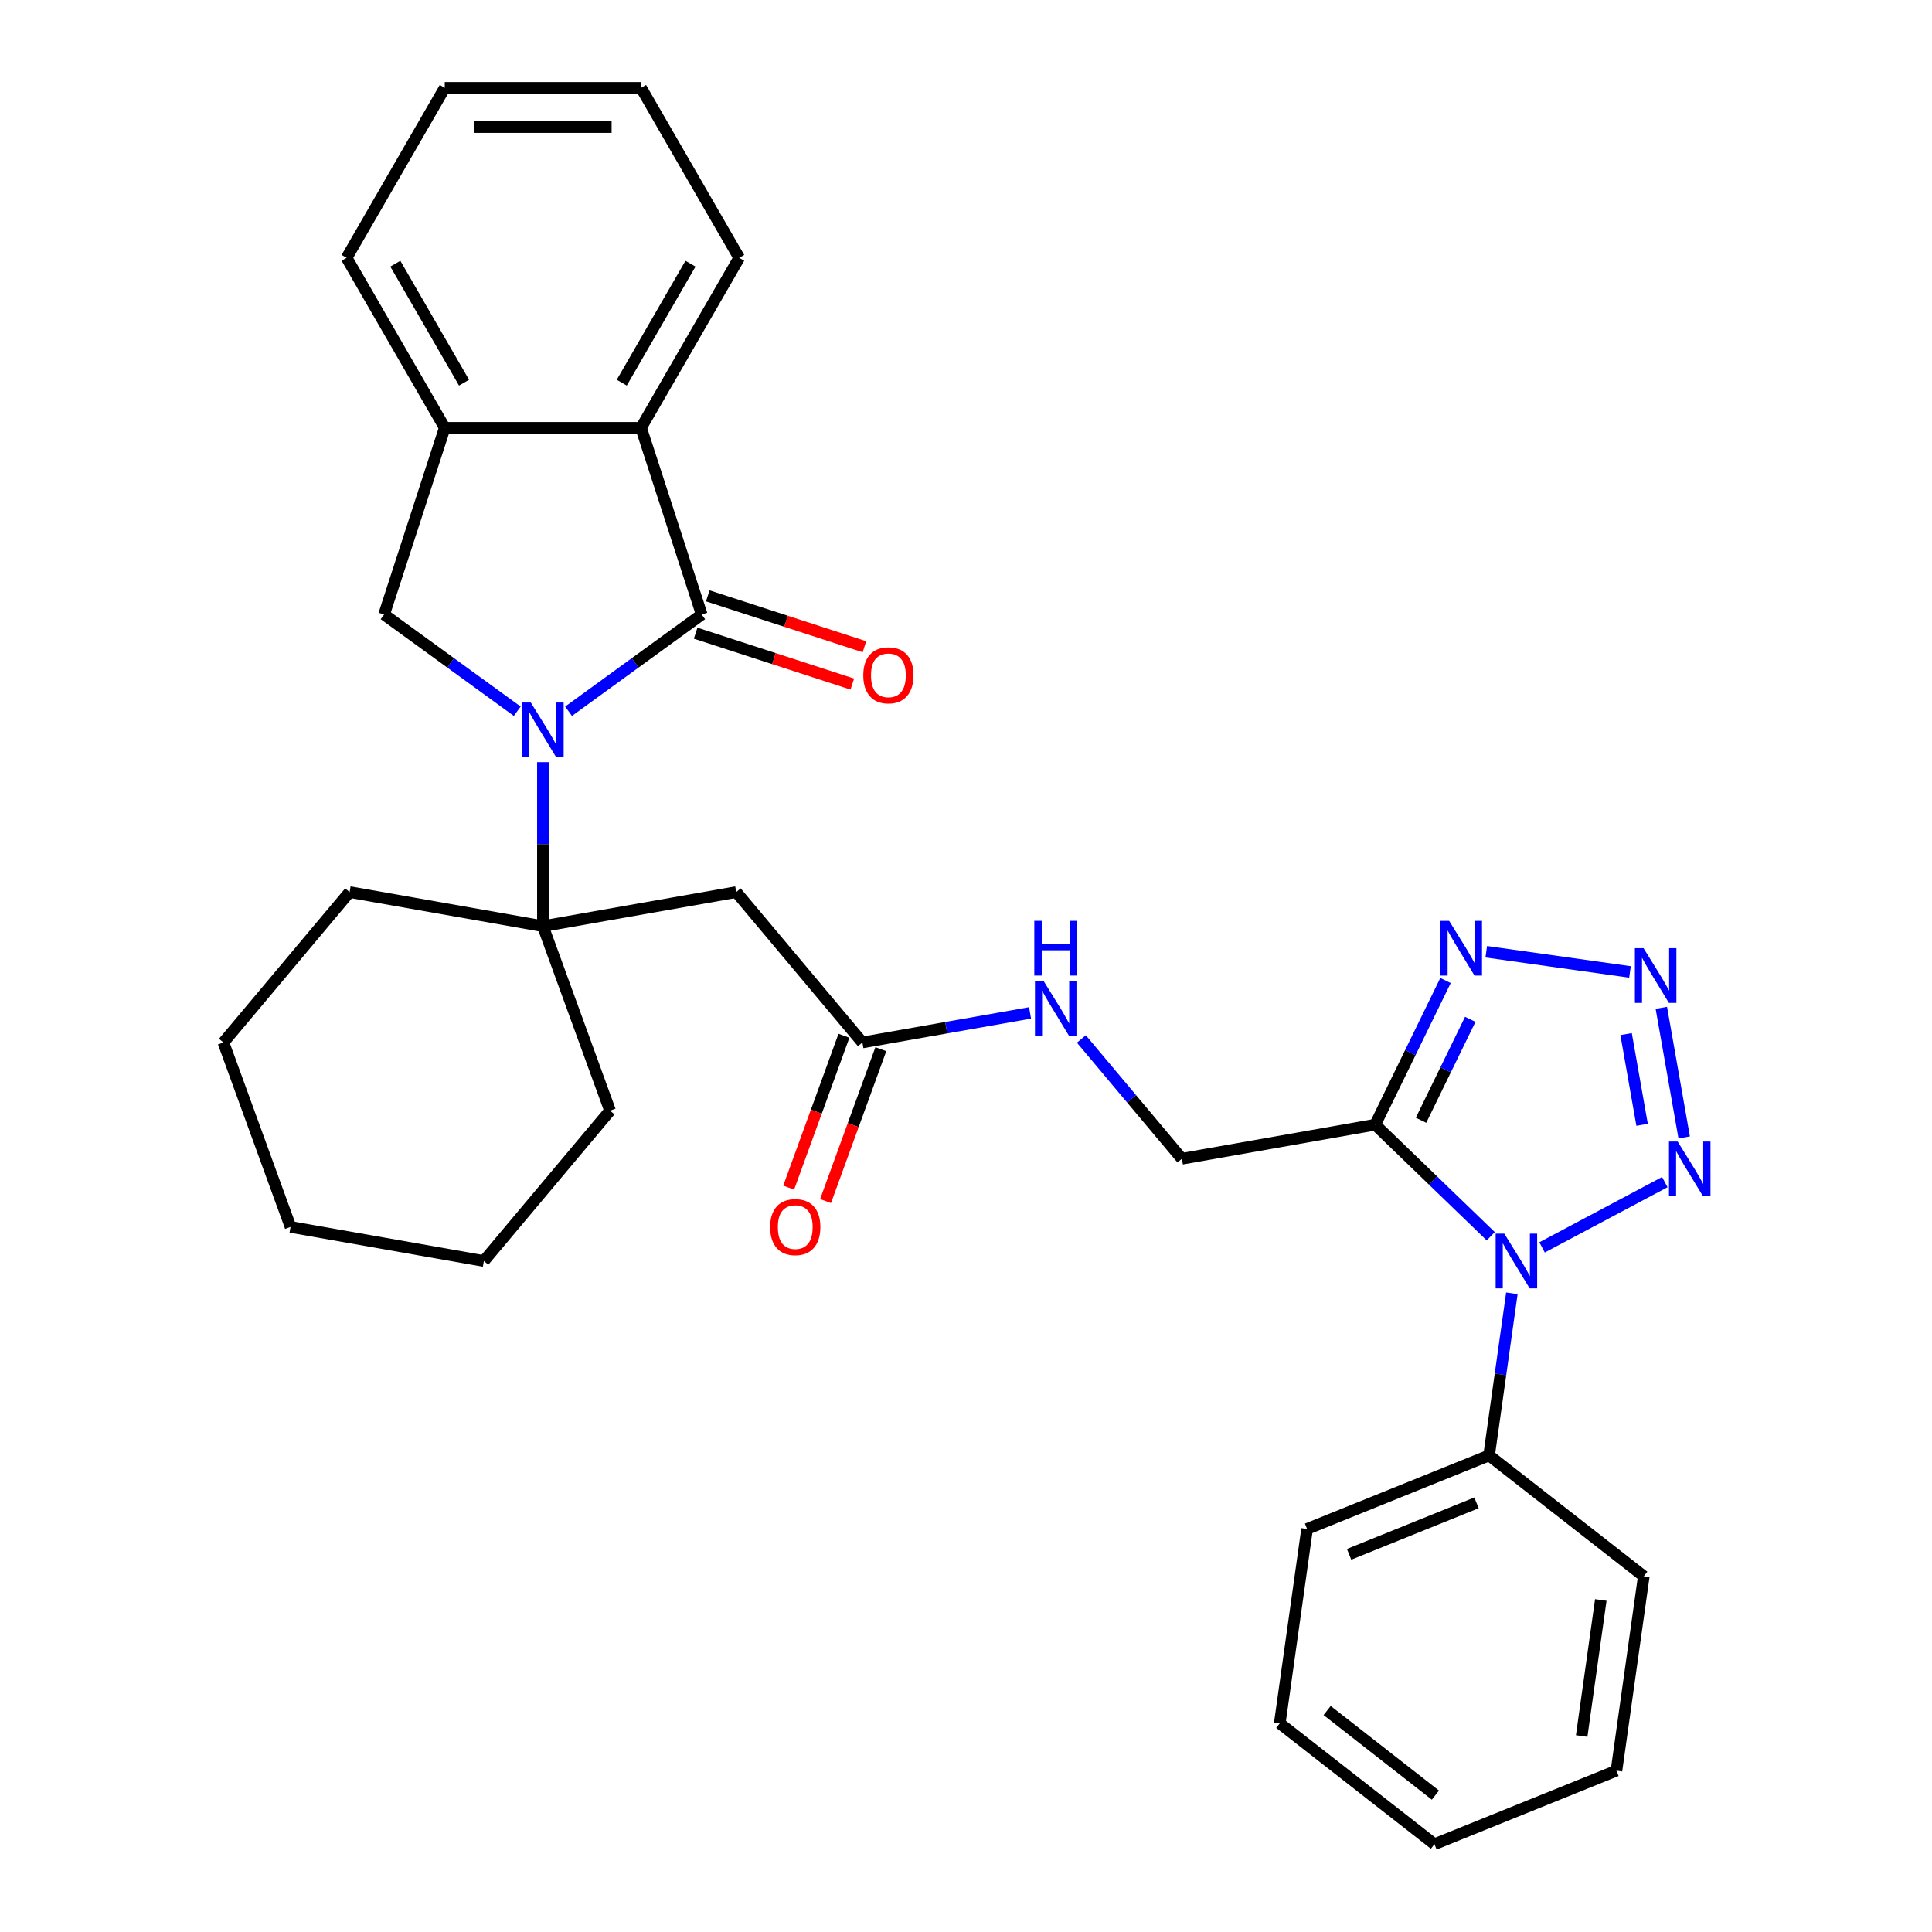 <?xml version='1.0' encoding='iso-8859-1'?>
<svg version='1.1' baseProfile='full'
              xmlns='http://www.w3.org/2000/svg'
                      xmlns:rdkit='http://www.rdkit.org/xml'
                      xmlns:xlink='http://www.w3.org/1999/xlink'
                  xml:space='preserve'
width='1000px' height='1000px' viewBox='0 0 1000 1000'>
<!-- END OF HEADER -->
<rect style='opacity:1.0;fill:#FFFFFF;stroke:none' width='1000' height='1000' x='0' y='0'> </rect>
<path class='bond-1' d='M 294.286,368.138 L 328.745,343.102' style='fill:none;fill-rule:evenodd;stroke:#0000FF;stroke-width:6px;stroke-linecap:butt;stroke-linejoin:miter;stroke-opacity:1' />
<path class='bond-1' d='M 328.745,343.102 L 363.204,318.066' style='fill:none;fill-rule:evenodd;stroke:#000000;stroke-width:6px;stroke-linecap:butt;stroke-linejoin:miter;stroke-opacity:1' />
<path class='bond-6' d='M 281.006,394.486 L 281.006,436.938' style='fill:none;fill-rule:evenodd;stroke:#0000FF;stroke-width:6px;stroke-linecap:butt;stroke-linejoin:miter;stroke-opacity:1' />
<path class='bond-6' d='M 281.006,436.938 L 281.006,479.389' style='fill:none;fill-rule:evenodd;stroke:#000000;stroke-width:6px;stroke-linecap:butt;stroke-linejoin:miter;stroke-opacity:1' />
<path class='bond-7' d='M 267.726,368.138 L 233.267,343.102' style='fill:none;fill-rule:evenodd;stroke:#0000FF;stroke-width:6px;stroke-linecap:butt;stroke-linejoin:miter;stroke-opacity:1' />
<path class='bond-7' d='M 233.267,343.102 L 198.808,318.066' style='fill:none;fill-rule:evenodd;stroke:#000000;stroke-width:6px;stroke-linecap:butt;stroke-linejoin:miter;stroke-opacity:1' />
<path class='bond-0' d='M 771.609,639.879 L 741.705,611.002' style='fill:none;fill-rule:evenodd;stroke:#0000FF;stroke-width:6px;stroke-linecap:butt;stroke-linejoin:miter;stroke-opacity:1' />
<path class='bond-0' d='M 741.705,611.002 L 711.802,582.124' style='fill:none;fill-rule:evenodd;stroke:#000000;stroke-width:6px;stroke-linecap:butt;stroke-linejoin:miter;stroke-opacity:1' />
<path class='bond-4' d='M 798.169,645.642 L 861.695,611.865' style='fill:none;fill-rule:evenodd;stroke:#0000FF;stroke-width:6px;stroke-linecap:butt;stroke-linejoin:miter;stroke-opacity:1' />
<path class='bond-14' d='M 782.542,669.404 L 776.645,711.36' style='fill:none;fill-rule:evenodd;stroke:#0000FF;stroke-width:6px;stroke-linecap:butt;stroke-linejoin:miter;stroke-opacity:1' />
<path class='bond-14' d='M 776.645,711.36 L 770.748,753.317' style='fill:none;fill-rule:evenodd;stroke:#000000;stroke-width:6px;stroke-linecap:butt;stroke-linejoin:miter;stroke-opacity:1' />
<path class='bond-8' d='M 363.204,318.066 L 331.807,221.436' style='fill:none;fill-rule:evenodd;stroke:#000000;stroke-width:6px;stroke-linecap:butt;stroke-linejoin:miter;stroke-opacity:1' />
<path class='bond-13' d='M 360.065,327.729 L 400.61,340.903' style='fill:none;fill-rule:evenodd;stroke:#000000;stroke-width:6px;stroke-linecap:butt;stroke-linejoin:miter;stroke-opacity:1' />
<path class='bond-13' d='M 400.61,340.903 L 441.155,354.076' style='fill:none;fill-rule:evenodd;stroke:#FF0000;stroke-width:6px;stroke-linecap:butt;stroke-linejoin:miter;stroke-opacity:1' />
<path class='bond-13' d='M 366.344,308.403 L 406.889,321.577' style='fill:none;fill-rule:evenodd;stroke:#000000;stroke-width:6px;stroke-linecap:butt;stroke-linejoin:miter;stroke-opacity:1' />
<path class='bond-13' d='M 406.889,321.577 L 447.434,334.75' style='fill:none;fill-rule:evenodd;stroke:#FF0000;stroke-width:6px;stroke-linecap:butt;stroke-linejoin:miter;stroke-opacity:1' />
<path class='bond-2' d='M 711.802,582.124 L 611.742,599.767' style='fill:none;fill-rule:evenodd;stroke:#000000;stroke-width:6px;stroke-linecap:butt;stroke-linejoin:miter;stroke-opacity:1' />
<path class='bond-5' d='M 711.802,582.124 L 729.999,544.814' style='fill:none;fill-rule:evenodd;stroke:#000000;stroke-width:6px;stroke-linecap:butt;stroke-linejoin:miter;stroke-opacity:1' />
<path class='bond-5' d='M 729.999,544.814 L 748.196,507.504' style='fill:none;fill-rule:evenodd;stroke:#0000FF;stroke-width:6px;stroke-linecap:butt;stroke-linejoin:miter;stroke-opacity:1' />
<path class='bond-5' d='M 735.525,579.839 L 748.263,553.722' style='fill:none;fill-rule:evenodd;stroke:#000000;stroke-width:6px;stroke-linecap:butt;stroke-linejoin:miter;stroke-opacity:1' />
<path class='bond-5' d='M 748.263,553.722 L 761.001,527.605' style='fill:none;fill-rule:evenodd;stroke:#0000FF;stroke-width:6px;stroke-linecap:butt;stroke-linejoin:miter;stroke-opacity:1' />
<path class='bond-3' d='M 843.675,503.078 L 769.286,492.624' style='fill:none;fill-rule:evenodd;stroke:#0000FF;stroke-width:6px;stroke-linecap:butt;stroke-linejoin:miter;stroke-opacity:1' />
<path class='bond-34' d='M 859.9,521.645 L 871.729,588.728' style='fill:none;fill-rule:evenodd;stroke:#0000FF;stroke-width:6px;stroke-linecap:butt;stroke-linejoin:miter;stroke-opacity:1' />
<path class='bond-34' d='M 841.663,535.236 L 849.943,582.194' style='fill:none;fill-rule:evenodd;stroke:#0000FF;stroke-width:6px;stroke-linecap:butt;stroke-linejoin:miter;stroke-opacity:1' />
<path class='bond-9' d='M 281.006,479.389 L 381.065,461.746' style='fill:none;fill-rule:evenodd;stroke:#000000;stroke-width:6px;stroke-linecap:butt;stroke-linejoin:miter;stroke-opacity:1' />
<path class='bond-17' d='M 281.006,479.389 L 180.947,461.746' style='fill:none;fill-rule:evenodd;stroke:#000000;stroke-width:6px;stroke-linecap:butt;stroke-linejoin:miter;stroke-opacity:1' />
<path class='bond-18' d='M 281.006,479.389 L 315.756,574.865' style='fill:none;fill-rule:evenodd;stroke:#000000;stroke-width:6px;stroke-linecap:butt;stroke-linejoin:miter;stroke-opacity:1' />
<path class='bond-10' d='M 198.808,318.066 L 230.205,221.436' style='fill:none;fill-rule:evenodd;stroke:#000000;stroke-width:6px;stroke-linecap:butt;stroke-linejoin:miter;stroke-opacity:1' />
<path class='bond-19' d='M 331.807,221.436 L 382.609,133.445' style='fill:none;fill-rule:evenodd;stroke:#000000;stroke-width:6px;stroke-linecap:butt;stroke-linejoin:miter;stroke-opacity:1' />
<path class='bond-19' d='M 321.83,198.077 L 357.39,136.483' style='fill:none;fill-rule:evenodd;stroke:#000000;stroke-width:6px;stroke-linecap:butt;stroke-linejoin:miter;stroke-opacity:1' />
<path class='bond-31' d='M 331.807,221.436 L 230.205,221.436' style='fill:none;fill-rule:evenodd;stroke:#000000;stroke-width:6px;stroke-linecap:butt;stroke-linejoin:miter;stroke-opacity:1' />
<path class='bond-11' d='M 381.065,461.746 L 446.374,539.578' style='fill:none;fill-rule:evenodd;stroke:#000000;stroke-width:6px;stroke-linecap:butt;stroke-linejoin:miter;stroke-opacity:1' />
<path class='bond-20' d='M 230.205,221.436 L 179.403,133.445' style='fill:none;fill-rule:evenodd;stroke:#000000;stroke-width:6px;stroke-linecap:butt;stroke-linejoin:miter;stroke-opacity:1' />
<path class='bond-20' d='M 240.183,198.077 L 204.622,136.483' style='fill:none;fill-rule:evenodd;stroke:#000000;stroke-width:6px;stroke-linecap:butt;stroke-linejoin:miter;stroke-opacity:1' />
<path class='bond-15' d='M 446.374,539.578 L 489.764,531.928' style='fill:none;fill-rule:evenodd;stroke:#000000;stroke-width:6px;stroke-linecap:butt;stroke-linejoin:miter;stroke-opacity:1' />
<path class='bond-15' d='M 489.764,531.928 L 533.153,524.277' style='fill:none;fill-rule:evenodd;stroke:#0000FF;stroke-width:6px;stroke-linecap:butt;stroke-linejoin:miter;stroke-opacity:1' />
<path class='bond-16' d='M 436.827,536.103 L 422.52,575.411' style='fill:none;fill-rule:evenodd;stroke:#000000;stroke-width:6px;stroke-linecap:butt;stroke-linejoin:miter;stroke-opacity:1' />
<path class='bond-16' d='M 422.52,575.411 L 408.213,614.719' style='fill:none;fill-rule:evenodd;stroke:#FF0000;stroke-width:6px;stroke-linecap:butt;stroke-linejoin:miter;stroke-opacity:1' />
<path class='bond-16' d='M 455.922,543.053 L 441.615,582.361' style='fill:none;fill-rule:evenodd;stroke:#000000;stroke-width:6px;stroke-linecap:butt;stroke-linejoin:miter;stroke-opacity:1' />
<path class='bond-16' d='M 441.615,582.361 L 427.308,621.669' style='fill:none;fill-rule:evenodd;stroke:#FF0000;stroke-width:6px;stroke-linecap:butt;stroke-linejoin:miter;stroke-opacity:1' />
<path class='bond-12' d='M 611.742,599.767 L 585.728,568.765' style='fill:none;fill-rule:evenodd;stroke:#000000;stroke-width:6px;stroke-linecap:butt;stroke-linejoin:miter;stroke-opacity:1' />
<path class='bond-12' d='M 585.728,568.765 L 559.714,537.762' style='fill:none;fill-rule:evenodd;stroke:#0000FF;stroke-width:6px;stroke-linecap:butt;stroke-linejoin:miter;stroke-opacity:1' />
<path class='bond-21' d='M 770.748,753.317 L 676.544,791.379' style='fill:none;fill-rule:evenodd;stroke:#000000;stroke-width:6px;stroke-linecap:butt;stroke-linejoin:miter;stroke-opacity:1' />
<path class='bond-21' d='M 764.23,777.868 L 698.287,804.51' style='fill:none;fill-rule:evenodd;stroke:#000000;stroke-width:6px;stroke-linecap:butt;stroke-linejoin:miter;stroke-opacity:1' />
<path class='bond-22' d='M 770.748,753.317 L 850.812,815.87' style='fill:none;fill-rule:evenodd;stroke:#000000;stroke-width:6px;stroke-linecap:butt;stroke-linejoin:miter;stroke-opacity:1' />
<path class='bond-24' d='M 180.947,461.746 L 115.638,539.578' style='fill:none;fill-rule:evenodd;stroke:#000000;stroke-width:6px;stroke-linecap:butt;stroke-linejoin:miter;stroke-opacity:1' />
<path class='bond-23' d='M 315.756,574.865 L 250.447,652.697' style='fill:none;fill-rule:evenodd;stroke:#000000;stroke-width:6px;stroke-linecap:butt;stroke-linejoin:miter;stroke-opacity:1' />
<path class='bond-25' d='M 382.609,133.445 L 331.807,45.455' style='fill:none;fill-rule:evenodd;stroke:#000000;stroke-width:6px;stroke-linecap:butt;stroke-linejoin:miter;stroke-opacity:1' />
<path class='bond-26' d='M 179.403,133.445 L 230.205,45.455' style='fill:none;fill-rule:evenodd;stroke:#000000;stroke-width:6px;stroke-linecap:butt;stroke-linejoin:miter;stroke-opacity:1' />
<path class='bond-28' d='M 676.544,791.379 L 662.403,891.993' style='fill:none;fill-rule:evenodd;stroke:#000000;stroke-width:6px;stroke-linecap:butt;stroke-linejoin:miter;stroke-opacity:1' />
<path class='bond-27' d='M 850.812,815.87 L 836.672,916.484' style='fill:none;fill-rule:evenodd;stroke:#000000;stroke-width:6px;stroke-linecap:butt;stroke-linejoin:miter;stroke-opacity:1' />
<path class='bond-27' d='M 828.568,828.134 L 818.67,898.564' style='fill:none;fill-rule:evenodd;stroke:#000000;stroke-width:6px;stroke-linecap:butt;stroke-linejoin:miter;stroke-opacity:1' />
<path class='bond-32' d='M 250.447,652.697 L 150.388,635.054' style='fill:none;fill-rule:evenodd;stroke:#000000;stroke-width:6px;stroke-linecap:butt;stroke-linejoin:miter;stroke-opacity:1' />
<path class='bond-29' d='M 115.638,539.578 L 150.388,635.054' style='fill:none;fill-rule:evenodd;stroke:#000000;stroke-width:6px;stroke-linecap:butt;stroke-linejoin:miter;stroke-opacity:1' />
<path class='bond-33' d='M 331.807,45.455 L 230.205,45.455' style='fill:none;fill-rule:evenodd;stroke:#000000;stroke-width:6px;stroke-linecap:butt;stroke-linejoin:miter;stroke-opacity:1' />
<path class='bond-33' d='M 316.567,65.775 L 245.445,65.775' style='fill:none;fill-rule:evenodd;stroke:#000000;stroke-width:6px;stroke-linecap:butt;stroke-linejoin:miter;stroke-opacity:1' />
<path class='bond-30' d='M 836.672,916.484 L 742.468,954.545' style='fill:none;fill-rule:evenodd;stroke:#000000;stroke-width:6px;stroke-linecap:butt;stroke-linejoin:miter;stroke-opacity:1' />
<path class='bond-35' d='M 662.403,891.993 L 742.468,954.545' style='fill:none;fill-rule:evenodd;stroke:#000000;stroke-width:6px;stroke-linecap:butt;stroke-linejoin:miter;stroke-opacity:1' />
<path class='bond-35' d='M 686.924,885.363 L 742.968,929.15' style='fill:none;fill-rule:evenodd;stroke:#000000;stroke-width:6px;stroke-linecap:butt;stroke-linejoin:miter;stroke-opacity:1' />
<path  class='atom-0' d='M 274.746 363.626
L 284.026 378.626
Q 284.946 380.106, 286.426 382.786
Q 287.906 385.466, 287.986 385.626
L 287.986 363.626
L 291.746 363.626
L 291.746 391.946
L 287.866 391.946
L 277.906 375.546
Q 276.746 373.626, 275.506 371.426
Q 274.306 369.226, 273.946 368.546
L 273.946 391.946
L 270.266 391.946
L 270.266 363.626
L 274.746 363.626
' fill='#0000FF'/>
<path  class='atom-1' d='M 778.629 638.543
L 787.909 653.543
Q 788.829 655.023, 790.309 657.703
Q 791.789 660.383, 791.869 660.543
L 791.869 638.543
L 795.629 638.543
L 795.629 666.863
L 791.749 666.863
L 781.789 650.463
Q 780.629 648.543, 779.389 646.343
Q 778.189 644.143, 777.829 643.463
L 777.829 666.863
L 774.149 666.863
L 774.149 638.543
L 778.629 638.543
' fill='#0000FF'/>
<path  class='atom-4' d='M 850.695 490.785
L 859.975 505.785
Q 860.895 507.265, 862.375 509.945
Q 863.855 512.625, 863.935 512.785
L 863.935 490.785
L 867.695 490.785
L 867.695 519.105
L 863.815 519.105
L 853.855 502.705
Q 852.695 500.785, 851.455 498.585
Q 850.255 496.385, 849.895 495.705
L 849.895 519.105
L 846.215 519.105
L 846.215 490.785
L 850.695 490.785
' fill='#0000FF'/>
<path  class='atom-5' d='M 868.339 590.844
L 877.619 605.844
Q 878.539 607.324, 880.019 610.004
Q 881.499 612.684, 881.579 612.844
L 881.579 590.844
L 885.339 590.844
L 885.339 619.164
L 881.459 619.164
L 871.499 602.764
Q 870.339 600.844, 869.099 598.644
Q 867.899 596.444, 867.539 595.764
L 867.539 619.164
L 863.859 619.164
L 863.859 590.844
L 868.339 590.844
' fill='#0000FF'/>
<path  class='atom-6' d='M 750.081 476.644
L 759.361 491.644
Q 760.281 493.124, 761.761 495.804
Q 763.241 498.484, 763.321 498.644
L 763.321 476.644
L 767.081 476.644
L 767.081 504.964
L 763.201 504.964
L 753.241 488.564
Q 752.081 486.644, 750.841 484.444
Q 749.641 482.244, 749.281 481.564
L 749.281 504.964
L 745.601 504.964
L 745.601 476.644
L 750.081 476.644
' fill='#0000FF'/>
<path  class='atom-14' d='M 446.834 349.543
Q 446.834 342.743, 450.194 338.943
Q 453.554 335.143, 459.834 335.143
Q 466.114 335.143, 469.474 338.943
Q 472.834 342.743, 472.834 349.543
Q 472.834 356.423, 469.434 360.343
Q 466.034 364.223, 459.834 364.223
Q 453.594 364.223, 450.194 360.343
Q 446.834 356.463, 446.834 349.543
M 459.834 361.023
Q 464.154 361.023, 466.474 358.143
Q 468.834 355.223, 468.834 349.543
Q 468.834 343.983, 466.474 341.183
Q 464.154 338.343, 459.834 338.343
Q 455.514 338.343, 453.154 341.143
Q 450.834 343.943, 450.834 349.543
Q 450.834 355.263, 453.154 358.143
Q 455.514 361.023, 459.834 361.023
' fill='#FF0000'/>
<path  class='atom-16' d='M 540.173 507.775
L 549.453 522.775
Q 550.373 524.255, 551.853 526.935
Q 553.333 529.615, 553.413 529.775
L 553.413 507.775
L 557.173 507.775
L 557.173 536.095
L 553.293 536.095
L 543.333 519.695
Q 542.173 517.775, 540.933 515.575
Q 539.733 513.375, 539.373 512.695
L 539.373 536.095
L 535.693 536.095
L 535.693 507.775
L 540.173 507.775
' fill='#0000FF'/>
<path  class='atom-16' d='M 535.353 476.623
L 539.193 476.623
L 539.193 488.663
L 553.673 488.663
L 553.673 476.623
L 557.513 476.623
L 557.513 504.943
L 553.673 504.943
L 553.673 491.863
L 539.193 491.863
L 539.193 504.943
L 535.353 504.943
L 535.353 476.623
' fill='#0000FF'/>
<path  class='atom-17' d='M 398.624 635.134
Q 398.624 628.334, 401.984 624.534
Q 405.344 620.734, 411.624 620.734
Q 417.904 620.734, 421.264 624.534
Q 424.624 628.334, 424.624 635.134
Q 424.624 642.014, 421.224 645.934
Q 417.824 649.814, 411.624 649.814
Q 405.384 649.814, 401.984 645.934
Q 398.624 642.054, 398.624 635.134
M 411.624 646.614
Q 415.944 646.614, 418.264 643.734
Q 420.624 640.814, 420.624 635.134
Q 420.624 629.574, 418.264 626.774
Q 415.944 623.934, 411.624 623.934
Q 407.304 623.934, 404.944 626.734
Q 402.624 629.534, 402.624 635.134
Q 402.624 640.854, 404.944 643.734
Q 407.304 646.614, 411.624 646.614
' fill='#FF0000'/>
</svg>
